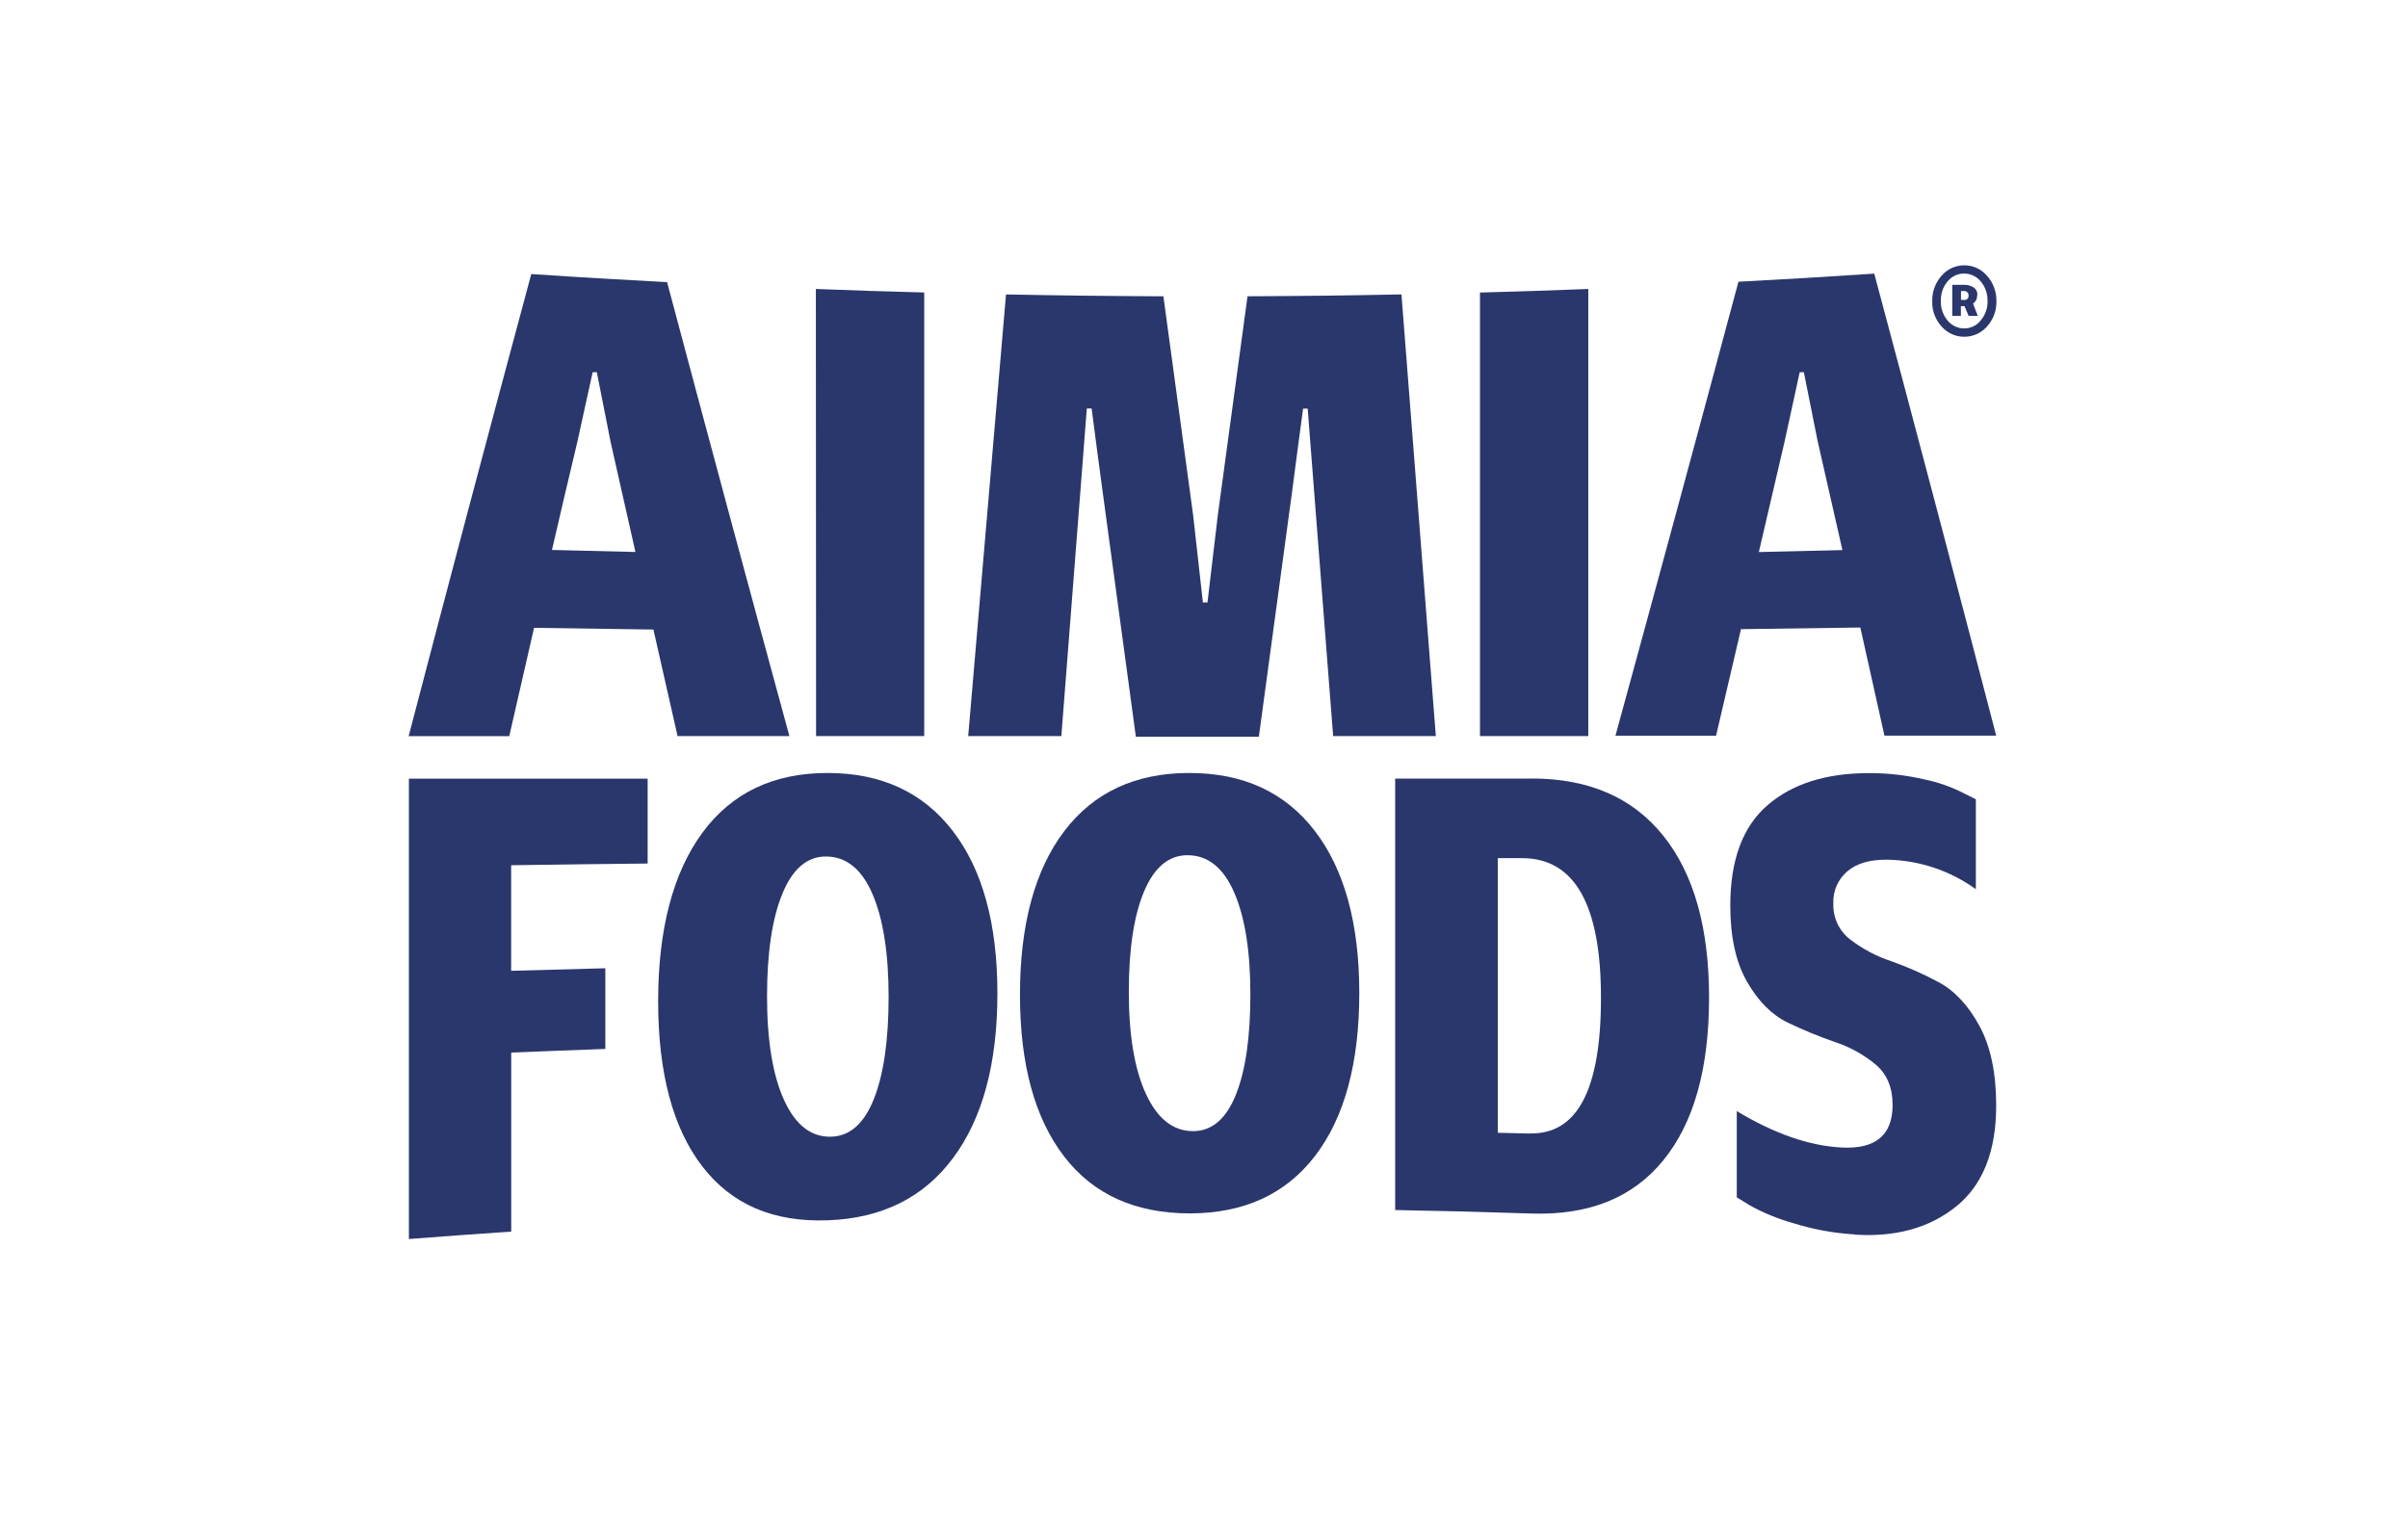 <svg xmlns="http://www.w3.org/2000/svg" xmlns:xlink="http://www.w3.org/1999/xlink" id="Layer_1" x="0px" y="0px" viewBox="0 0 6760.6 4308.7" style="enable-background:new 0 0 6760.6 4308.7;" xml:space="preserve"> <style type="text/css"> .st0{fill:#2A376C;} .st1{fill:#FDFEFF;} </style> <g id="Layer_2_00000114760832041964472950000016020651141532596920_"> <g id="Layer_1-2"> <path class="st0" d="M1817.4,2425c-153,1.7-229.4,2.6-382.3,4.8c0,118.5,0,177.7,0,296.5c105.8-3.1,158.7-4.5,264.4-7.2 c0,90.2,0,136,0,226.6c-105.7,3.9-158.5,5.8-264.2,10.2c0,201,0,301.5,0,502.7c-115,7.9-172.5,12-287.3,20.9V2186.7h670.3 c0,95.6,0,143.5,0,239"></path> <path class="st0" d="M2333.7,3192.1c52.5-1.5,92.5-37,119.9-106.2s41.2-164.7,41.2-286.3c0-123-15.2-219.5-45.5-289.5 c-30.3-70-74.1-105-131.2-104.8c-52.5,0-92.9,35.1-121.5,104.4s-43.1,165.8-43.1,288.7s16,221.6,48.1,291.4 C2233.6,3159.7,2277.7,3193.8,2333.7,3192.1 M2324.6,3426.9c-152.5,5.7-270-43.8-352.8-151.3c-82.8-107.5-124-262.6-124-464 c0-201.5,41.6-360.9,124.4-473.3c82.8-112.4,199.9-167.6,351.2-167.6s268.6,54.7,351.9,163.2s125,260.4,125,456.2 s-41.6,350.7-124.4,461.8C2593.3,3363,2476,3421.3,2324.6,3426.9"></path> <path class="st0" d="M3349.7,3176.5c52.4,0,92.3-33.8,119.7-101.4s41.1-161.7,41.1-282.2c0-121.7-15.2-217.3-45.6-286.9 c-30.3-69.5-74.1-104.4-131.3-104.3c-52.4,0-92.9,33.9-121.5,101.6c-28.6,67.7-42.9,161.9-42.9,282.4 c0,121.8,16.1,217.4,48.3,286.8C3249.7,3141.9,3293.8,3176.6,3349.7,3176.5 M3340.9,3407.5c-152.6,0-270.7-52.5-353.2-159.7 c-82.5-107.2-124.1-258.8-124.1-454.5c0-195.7,41.5-350.2,124.4-459.3c82.9-109,199.8-163.3,351.1-163.3s268.6,53.9,352,162.3 c83.4,108.4,125.2,260.5,125.2,455.9c0,195.4-41.2,349.1-124.1,457.1S3492.2,3407.2,3340.9,3407.5"></path> <path class="st0" d="M4294.8,3182.9c133.4,3.5,200.2-123.1,200-380.9c0-260.4-73.3-391.1-220-392.1h-69.6c0,257,0,514.1,0,771.2 l89.3,2.2 M4299.5,2186.2c160.9,0,283.6,53,369.9,160.3s128.9,259.6,128.9,455c0,199.3-42.7,352.1-128.9,457.5 c-86.2,105.3-208.9,154-369.8,148.9c-153-5-229.6-7-382.6-9.8V2186.4h382.3"></path> <path class="st0" d="M5206.4,3466.5c-58.8-3.5-117-14.3-173.2-32c-41.6-11.7-81.7-28.1-119.6-49l-37.5-23.1 c0-96.8,0-145.3,0-242.2c104.8,63.2,203,97.7,294.7,102.3c95.3,4.9,142.8-34.8,142.8-119.9c0-48.3-15.7-86.1-47.3-112.9 c-33.6-27.9-72-49.2-113.4-63c-45.4-15.7-89.9-34-133.3-54.8c-44.6-21.4-82.7-59.5-114.3-114.2c-31.6-54.7-47.4-126.2-47.4-214.4 c0-128.1,34.8-221.8,104.4-282s164.6-90.2,285-90.2c52.3-0.2,104.4,5.7,155.3,17.7c37.9,7.6,74.6,20.4,109,37.9l35.7,17.9v252.5 c-72.4-52.3-159-81.2-248.3-82.9c-48.9-0.6-86.4,10.3-112.5,32.7c-26.3,22.4-40.8,55.7-39.3,90.2c-1.5,39.5,16.1,77.2,47.4,101.3 c34.5,26.4,73.1,46.9,114.3,60.6c46.1,16.2,90.9,36,133.9,59.2c44.6,23.8,82.7,64.5,114.3,122.2c31.5,57.6,47.3,132.6,47.3,224.3 c0,128.9-37.9,224-113.4,284.2c-75.5,60.2-170.3,85.6-284.6,78.2"></path> <path class="st0" d="M1549.7,1544.4c93.7,2.4,140.6,3.6,234.3,5.7c-28-123.4-41.9-185.1-69.7-309 c-15.5-78.2-23.3-117.4-38.7-195.9H1664c-17,77.3-25.8,116-42.5,193.3C1592.6,1359.7,1578.3,1420.9,1549.7,1544.4 M1902.4,2067.5 c-27.2-119.5-40.7-179.4-67.9-299.6c-133.9-1.7-201-2.7-335.1-4.8c-27.8,121.3-41.8,182.1-69.6,304.2h-282.5 c113.2-433.1,227.9-865.7,344.3-1297.7c152.5,10.2,228.8,14.3,381.3,22.8c113.2,425.3,227.6,850.2,343.4,1274.7h-313.7"></path> <path class="st0" d="M2291.2,2067.1c0-418.5-0.2-837-0.6-1255.6c121.7,4.6,182.5,6.6,304.2,9.9c0,415.3,0,830.5,0,1245.7H2291.2"></path> <path class="st0" d="M2718.3,2067.1c35.3-413.3,70.7-826.7,106.1-1240.2c147.4,2.9,294.7,4.6,441.9,5.2 c27.8,204.6,55.6,409.2,83.4,613.8l27.5,245.9h12.9c11.7-98.3,17.5-147.6,29.1-245.9c27.7-204.6,55.4-409.2,83.3-613.9 c144.1-0.5,288.2-2.2,432.2-5.2c32.2,413.5,64.4,827,96.5,1240.4h-288.3l-71.5-919.7h-12.9c-12.9,94-18.6,140.9-31.1,234.9 c-30.9,228.8-62,457.7-93.1,686.6h-345.3c-31-228.9-62-457.8-93.1-686.8c-12.9-94-18.7-141-31.1-235h-13.5l-71.5,919.9H2718.3"></path> <path class="st0" d="M4155.1,2067.1c0-415.1,0-830.3,0-1245.5c121.7-3.4,182.5-5.4,304.1-10.1c0,418.6,0,837.1,0,1255.6H4155.1"></path> <path class="st0" d="M4938.4,1550.3c93.7-2.1,140.6-3.2,234.3-5.5c-27.8-123-41.8-184.2-69.6-306.3l-38.7-193.3h-11.6 c-17,78.5-25.8,117.7-42.7,195.9c-28.7,123.7-43.1,185.4-71.8,308.2 M5290.7,2065.9c-27.1-121.8-40.6-182.6-67.7-303.7 c-134.1,2.1-201,3-335.1,4.6c-28,120-41.9,180.5-69.9,299.2h-282.5c116.3-424.6,231.4-849.5,345.3-1274.8 c152.5-8.1,228.8-12.9,381.3-22.8c115.6,432.1,229.7,864.6,342.4,1297.5L5290.7,2065.9"></path> <path class="st0" d="M5505.6,817.3v25h11.2c2.6-0.1,5-1.2,6.8-3c2.4-2.6,3.6-6,3.2-9.5c0.3-3.5-1-6.9-3.5-9.3 c-2-2-4.8-3.1-7.6-3.2H5505.6z M5550.9,829.4c0.5,9.2-3.9,18-11.6,23.1l13.5,34.5h-25.8l-11.6-27.2h-10.1V887h-24.2v-87h35.6 c8.3,0.1,16.4,2.3,23.5,6.6c7.8,4.9,12.2,13.7,11.3,22.8 M5515.7,922.3c17.7-0.3,34.3-8.5,45.2-22.4 c12.9-15.2,19.8-34.6,19.2-54.5c0.6-20.1-6.2-39.8-19.2-55.2c-21.1-25.7-59-29.4-84.7-8.3c-3,2.5-5.8,5.3-8.3,8.3 c-12.9,15.5-19.6,35.3-18.8,55.4c-0.7,20,6.1,39.6,19.1,54.8c11.6,14,28.8,22,46.9,21.8 M5515.1,745.1 c24.4-0.1,47.5,10.6,63.3,29.1c17.8,19.7,27.3,45.4,26.6,71.9c0.7,26.2-8.8,51.7-26.6,71c-31,35.1-84.6,38.4-119.7,7.4 c-2.6-2.3-5.1-4.8-7.4-7.4c-17.7-19.4-27.2-44.8-26.4-71c-0.8-26.5,8.7-52.3,26.4-72.1c15.9-18.4,39-28.9,63.3-28.9"></path> </g> </g> </svg>
